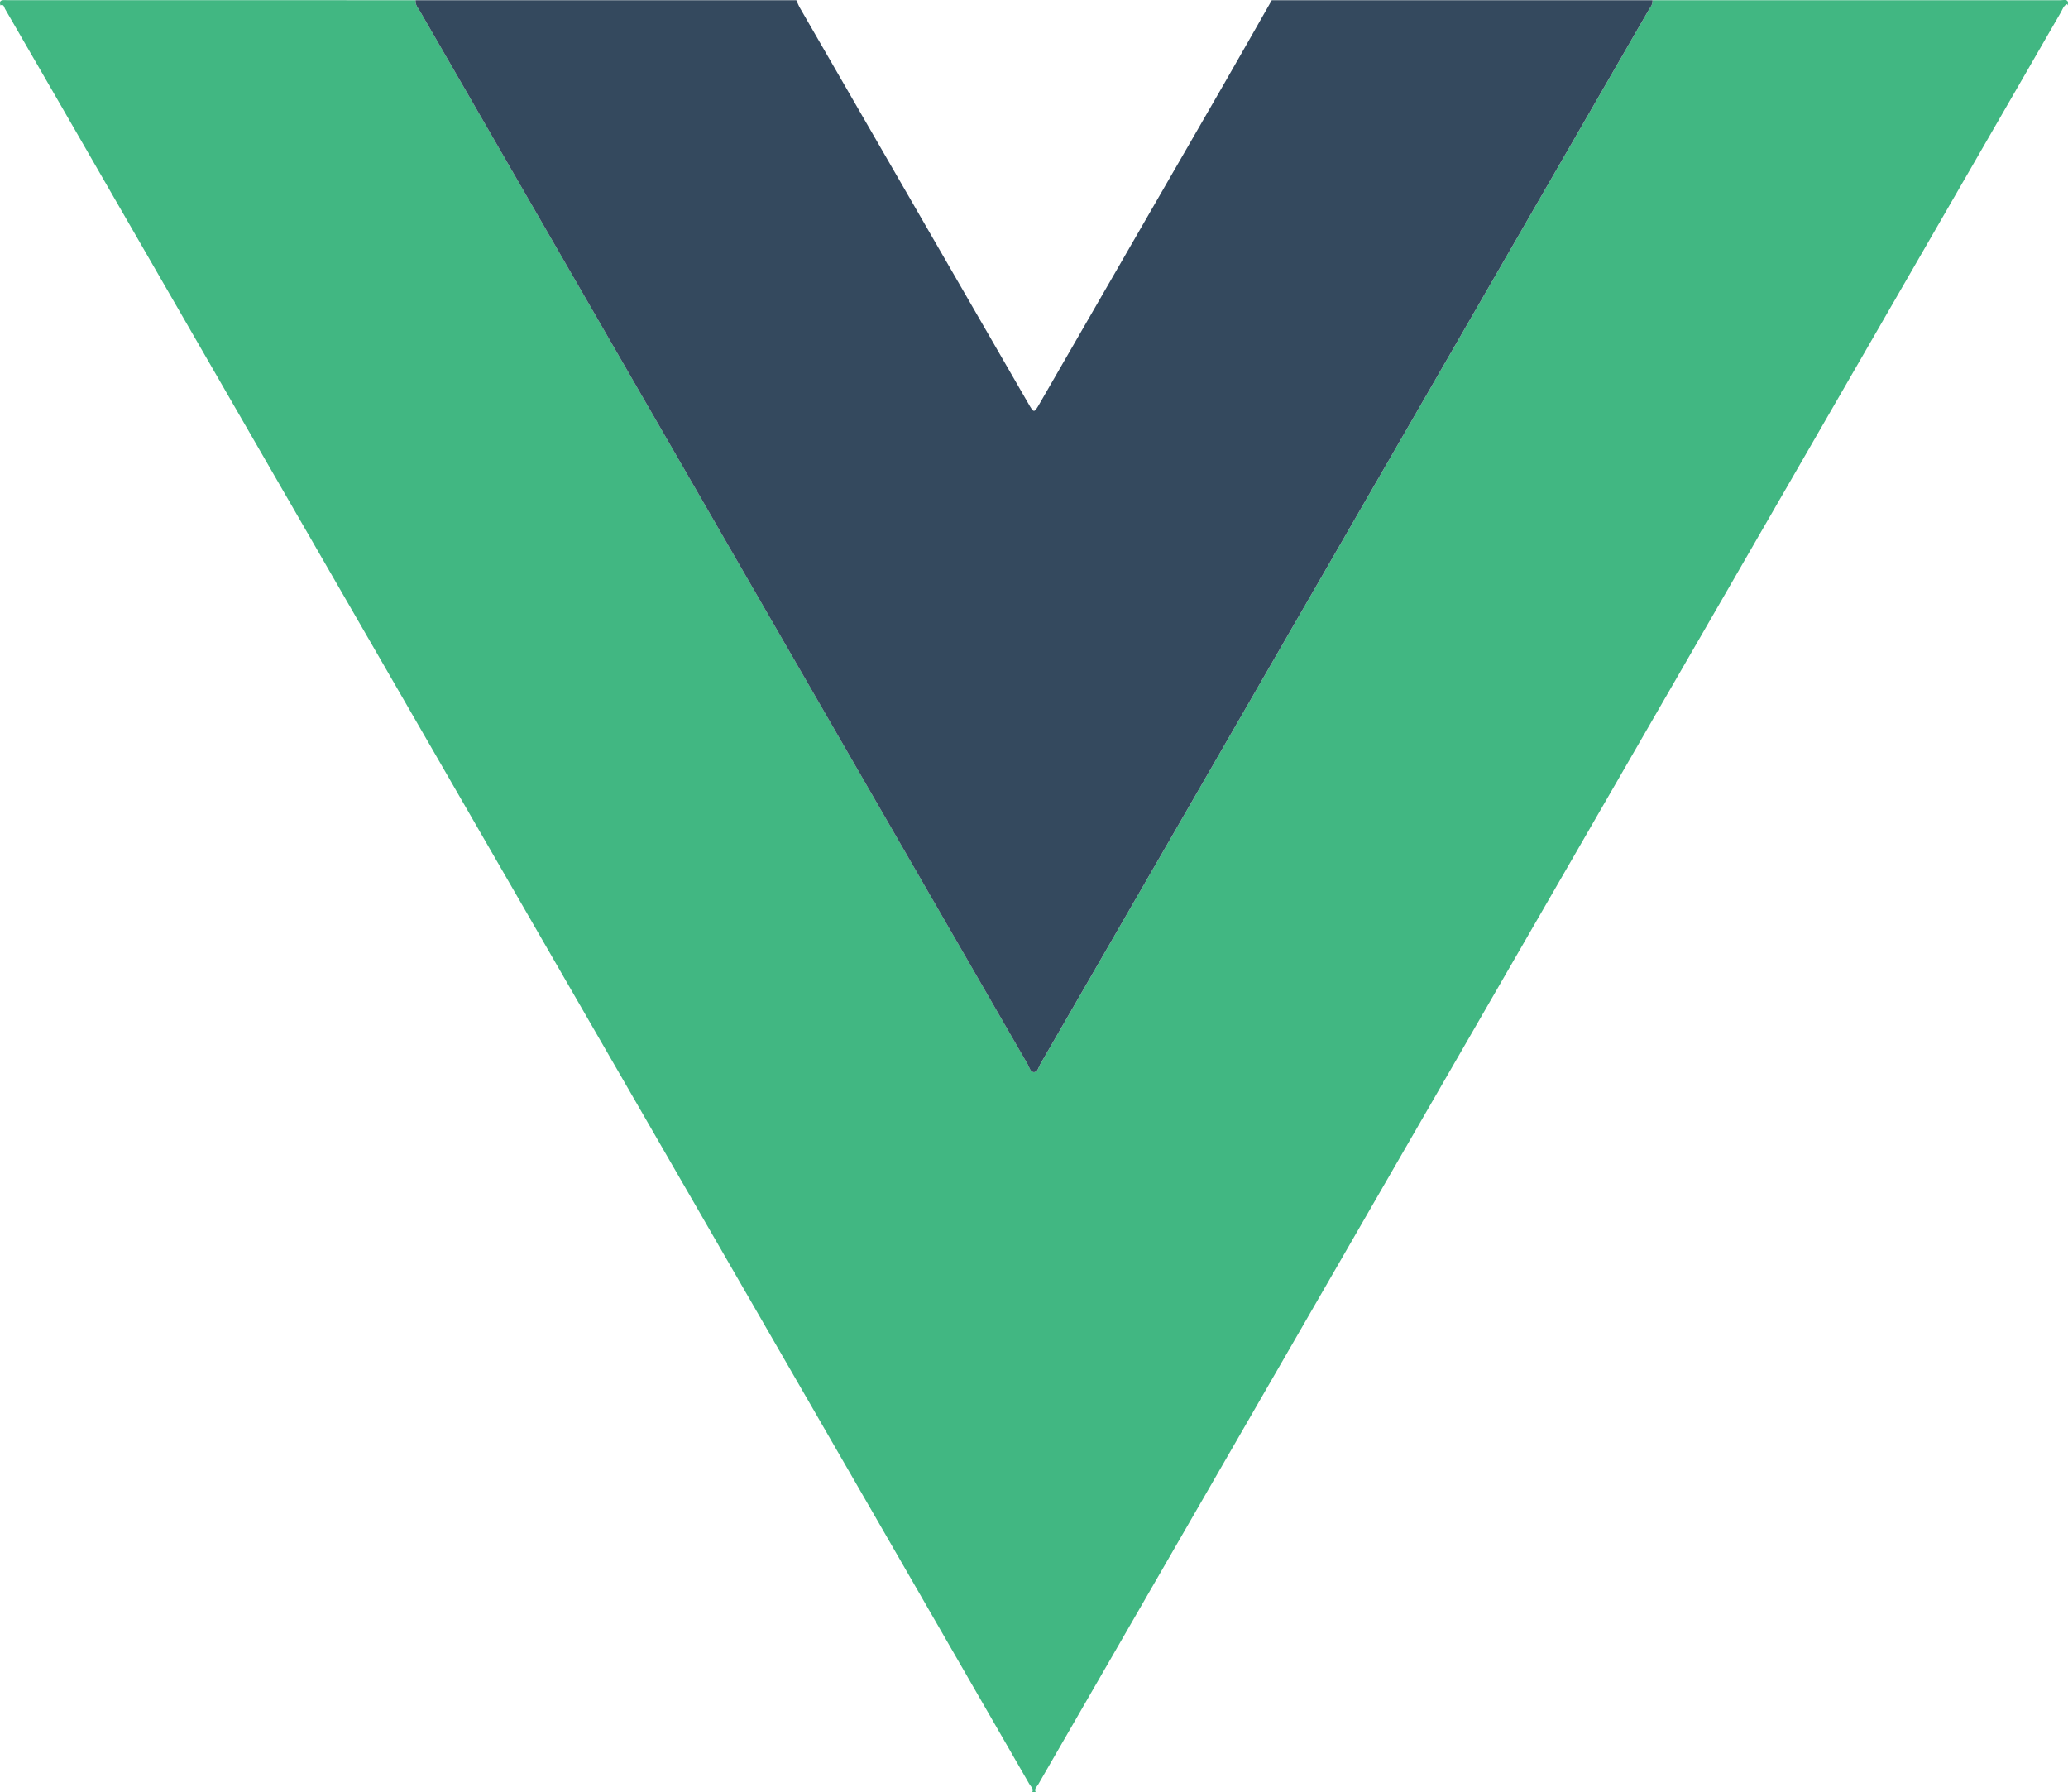 <?xml version="1.0" encoding="utf-8"?>
<!-- Generator: Adobe Illustrator 16.0.0, SVG Export Plug-In . SVG Version: 6.00 Build 0)  -->
<!DOCTYPE svg PUBLIC "-//W3C//DTD SVG 1.1//EN" "http://www.w3.org/Graphics/SVG/1.1/DTD/svg11.dtd">
<svg version="1.1" id="Layer_1" xmlns="http://www.w3.org/2000/svg" xmlns:xlink="http://www.w3.org/1999/xlink" x="0px" y="0px"
	 width="74.28px" height="64.362px" viewBox="0 0 74.28 64.362" enable-background="new 0 0 74.28 64.362" xml:space="preserve">
<g>
	<path fill-rule="evenodd" clip-rule="evenodd" fill="#41B782" d="M59.355,0.007c4.891,0,9.777-0.001,14.666,0
		c0.124,0,0.305-0.063,0.248,0.185c-0.004-0.01-0.008-0.019-0.015-0.028c-0.005-0.006-0.014-0.017-0.017-0.016
		c-0.12,0.061-0.154,0.189-0.213,0.293c-3.906,6.765-7.81,13.529-11.713,20.294c-8.34,14.446-16.68,28.893-25.015,43.342
		c-0.048,0.085-0.16,0.158-0.095,0.285c-0.041,0-0.082,0-0.123,0c0.059-0.133-0.057-0.207-0.107-0.294
		c-1.824-3.168-3.649-6.335-5.478-9.502c-7.739-13.41-15.481-26.819-23.22-40.228c-1.417-2.452-2.83-4.906-4.246-7.359
		C2.748,4.757,1.465,2.536,0.18,0.317C0.147,0.261,0.143,0.134,0.013,0.192c-0.056-0.213,0.083-0.187,0.217-0.187
		c4.137,0.002,8.271,0.002,12.406,0.002c0.765,0,1.527,0,2.29,0c-0.019,0.171,0.098,0.288,0.173,0.418
		c7.27,12.599,14.541,25.197,21.813,37.794c0.06,0.105,0.097,0.277,0.214,0.285c0.148,0.008,0.178-0.176,0.24-0.286
		c3.074-5.319,6.146-10.641,9.215-15.963c4.207-7.286,8.41-14.571,12.615-21.856C59.265,0.276,59.373,0.167,59.355,0.007z"/>
	<path fill-rule="evenodd" clip-rule="evenodd" fill="#34495E" d="M59.355,0.007c0.018,0.16-0.091,0.269-0.16,0.392
		C54.99,7.685,50.787,14.97,46.58,22.255c-3.069,5.322-6.141,10.644-9.215,15.963c-0.063,0.11-0.092,0.294-0.24,0.286
		c-0.117-0.008-0.154-0.18-0.214-0.285C29.64,25.623,22.368,13.024,15.099,0.426c-0.075-0.131-0.191-0.248-0.173-0.418
		c4.559,0,9.118,0,13.676,0c0.044,0.091,0.081,0.189,0.132,0.277c2.735,4.737,5.471,9.476,8.207,14.214
		c0.197,0.342,0.2,0.341,0.399-0.002c2.209-3.829,4.418-7.656,6.626-11.486c0.576-0.999,1.143-2.002,1.714-3.003
		C50.239,0.007,54.798,0.007,59.355,0.007z"/>
</g>
</svg>

